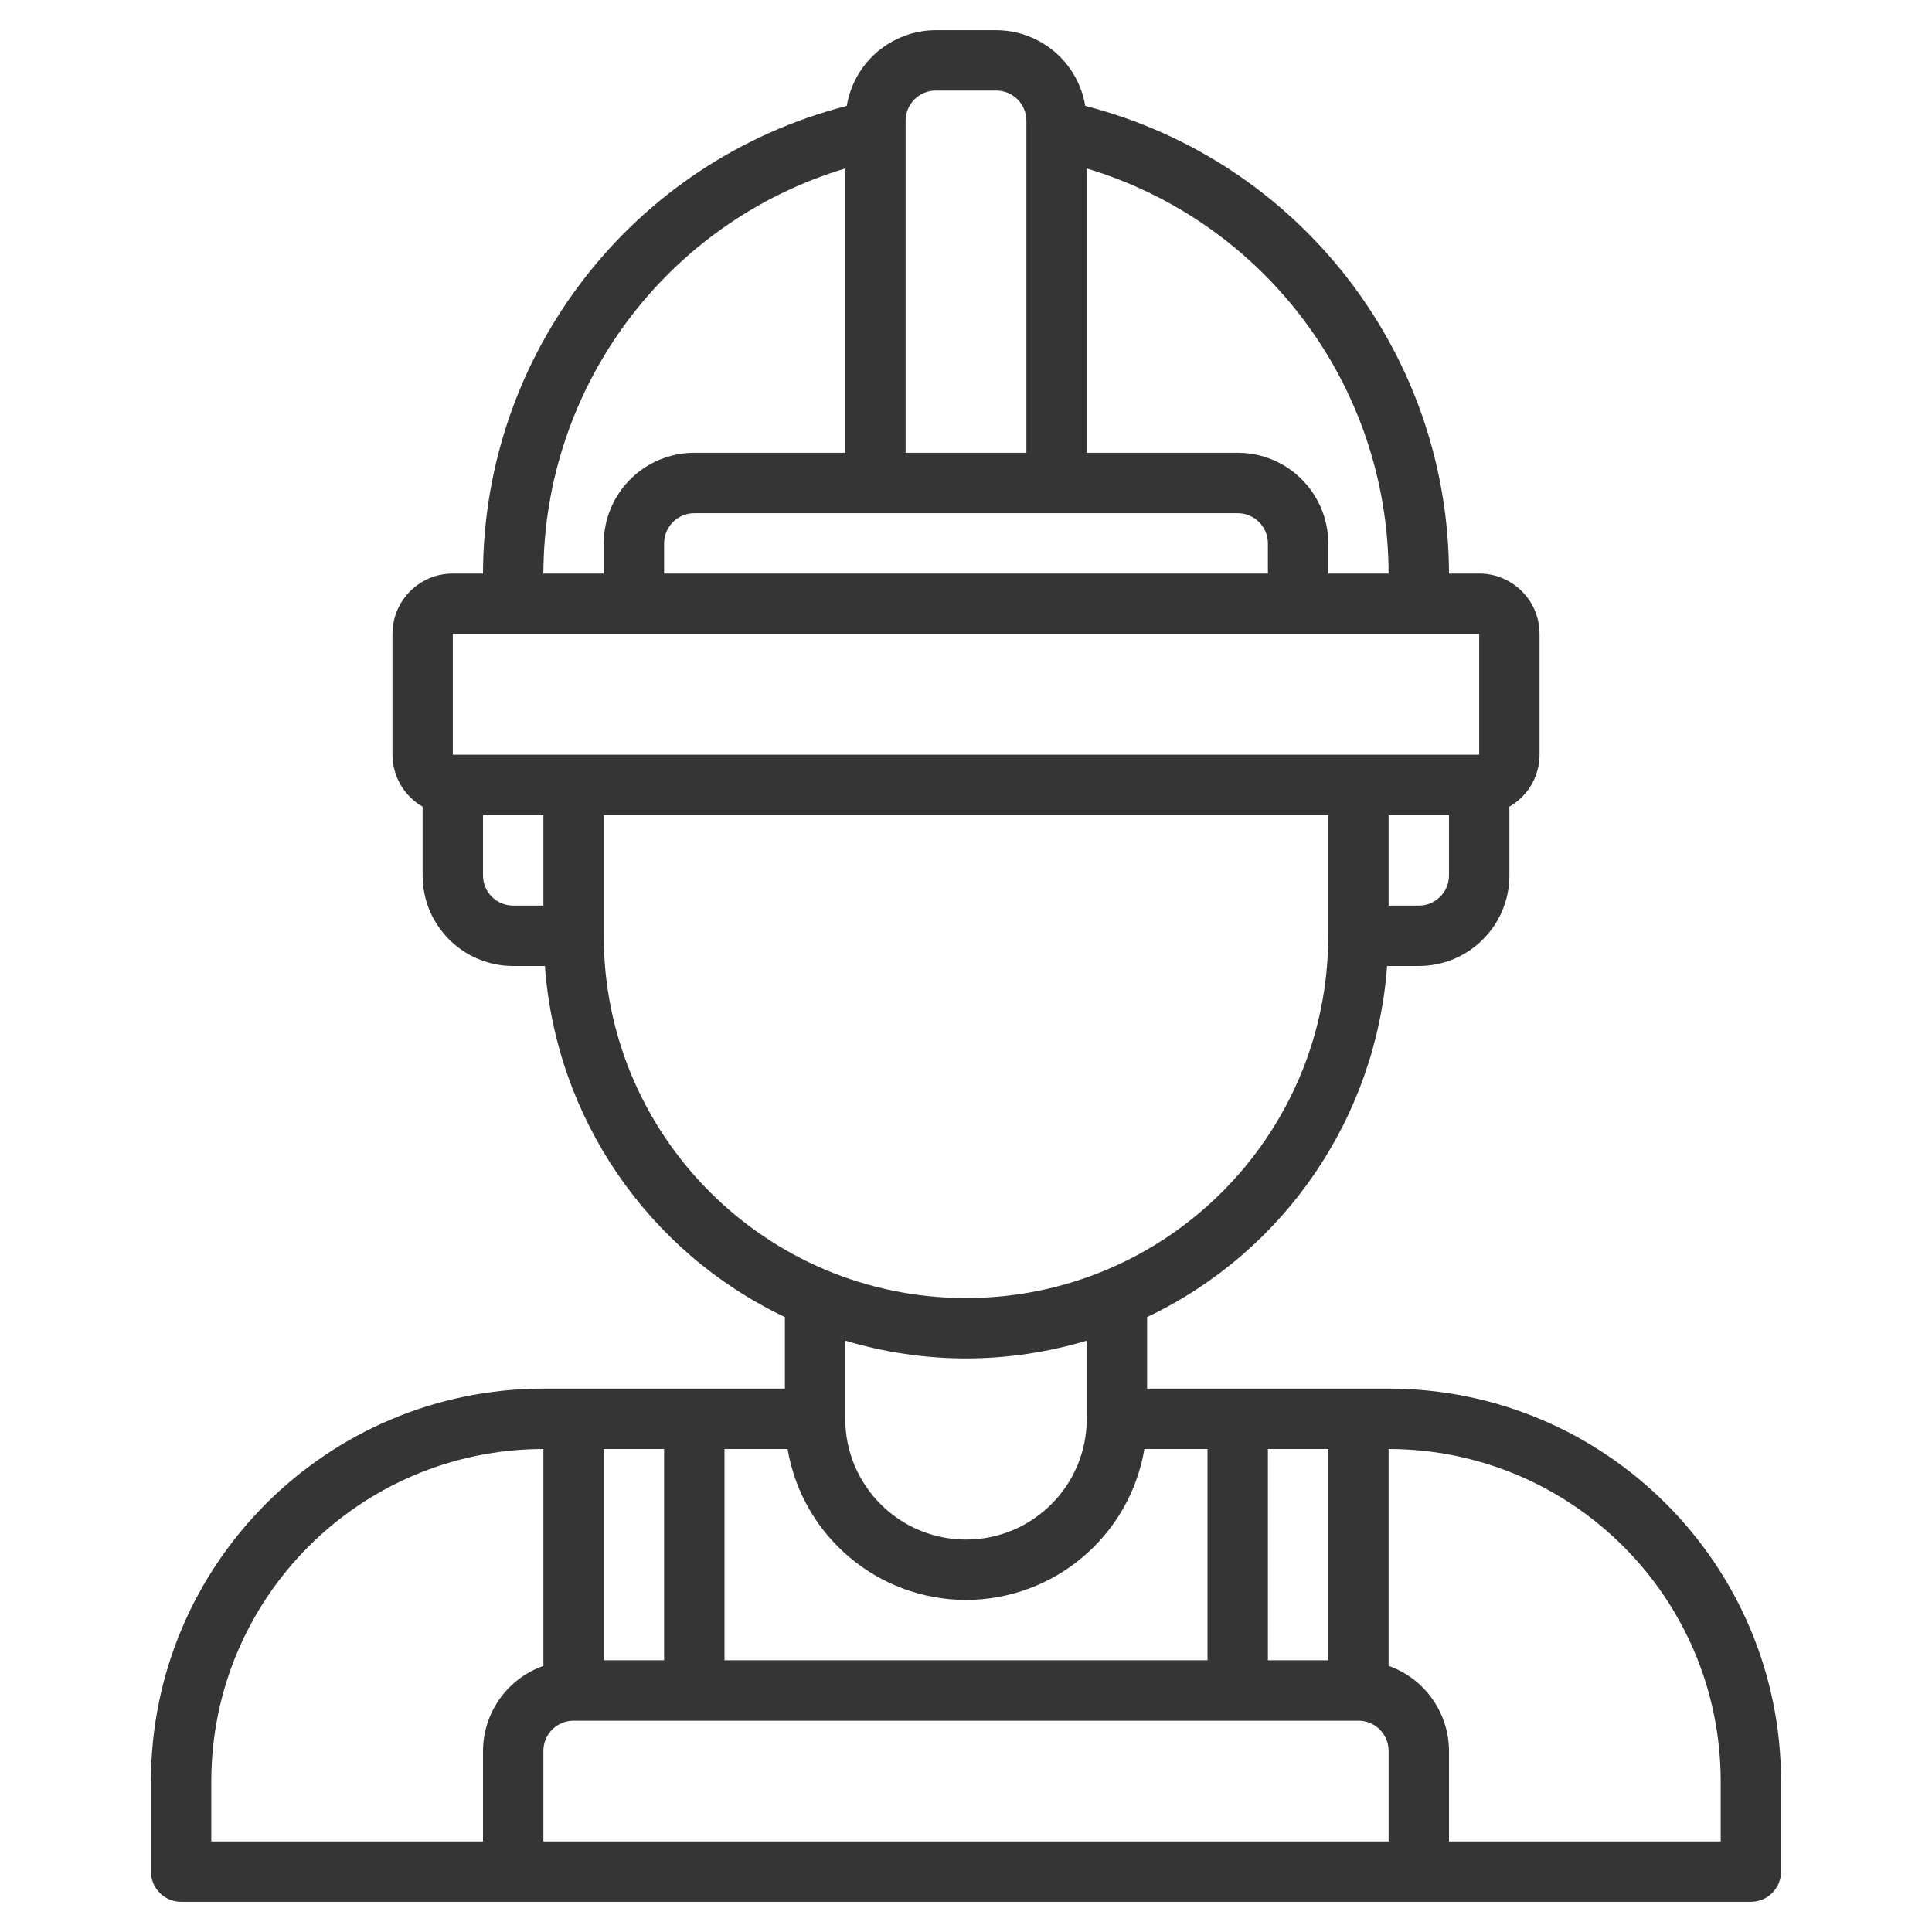 <svg width="46" height="46" xmlns="http://www.w3.org/2000/svg" xmlns:xlink="http://www.w3.org/1999/xlink" xml:space="preserve" overflow="hidden"><defs><clipPath id="clip0"><rect x="474" y="447" width="46" height="46"/></clipPath></defs><g clip-path="url(#clip0)" transform="translate(-474 -447)"><path d="M507.062 480.062 501.312 480.062 501.312 478.359C504.582 476.804 506.764 473.611 507.026 470L507.781 470C508.972 470 509.938 469.035 509.938 467.844L509.938 466.206C510.381 465.952 510.655 465.48 510.656 464.969L510.656 462.094C510.656 461.3 510.013 460.656 509.219 460.656L508.5 460.656C508.487 455.405 504.926 450.827 499.839 449.521 499.667 448.484 498.771 447.722 497.719 447.719L496.281 447.719C495.229 447.722 494.333 448.484 494.161 449.521 489.074 450.827 485.513 455.405 485.5 460.656L484.781 460.656C483.987 460.656 483.344 461.3 483.344 462.094L483.344 464.969C483.345 465.48 483.619 465.952 484.062 466.206L484.062 467.844C484.062 469.035 485.028 470 486.219 470L486.974 470C487.236 473.611 489.418 476.804 492.688 478.359L492.688 480.062 486.938 480.062C481.78 480.068 477.6 484.248 477.594 489.406L477.594 491.562C477.594 491.959 477.916 492.281 478.312 492.281L515.688 492.281C516.084 492.281 516.406 491.959 516.406 491.562L516.406 489.406C516.4 484.248 512.22 480.068 507.062 480.062ZM497 485.094C499.102 485.09 500.896 483.572 501.248 481.5L502.75 481.5 502.75 486.531 491.25 486.531 491.25 481.5 492.752 481.5C493.104 483.572 494.898 485.09 497 485.094ZM489.812 486.531 488.375 486.531 488.375 481.5 489.812 481.5ZM487.656 487.969 506.344 487.969C506.741 487.969 507.062 488.291 507.062 488.688L507.062 490.844 486.938 490.844 486.938 488.688C486.938 488.291 487.259 487.969 487.656 487.969ZM505.625 486.531 504.188 486.531 504.188 481.5 505.625 481.5ZM507.781 468.562 507.062 468.562 507.062 466.406 508.5 466.406 508.5 467.844C508.5 468.241 508.178 468.562 507.781 468.562ZM507.062 460.656 505.625 460.656 505.625 459.938C505.625 458.747 504.66 457.781 503.469 457.781L499.875 457.781 499.875 451.011C504.134 452.292 507.053 456.209 507.062 460.656ZM503.469 459.219C503.866 459.219 504.188 459.541 504.188 459.938L504.188 460.656 489.812 460.656 489.812 459.938C489.812 459.541 490.134 459.219 490.531 459.219ZM496.281 449.156 497.719 449.156C498.116 449.156 498.438 449.478 498.438 449.875L498.438 457.781 495.562 457.781 495.562 449.875C495.562 449.478 495.884 449.156 496.281 449.156ZM494.125 451.011 494.125 457.781 490.531 457.781C489.34 457.781 488.375 458.747 488.375 459.938L488.375 460.656 486.938 460.656C486.947 456.209 489.866 452.292 494.125 451.011ZM484.781 462.094 509.219 462.094 509.219 464.969 484.781 464.969ZM485.5 467.844 485.5 466.406 486.938 466.406 486.938 468.562 486.219 468.562C485.822 468.562 485.5 468.241 485.5 467.844ZM488.375 469.281 488.375 466.406 505.625 466.406 505.625 469.281C505.625 474.045 501.763 477.906 497 477.906 492.237 477.906 488.375 474.045 488.375 469.281ZM497 479.344C497.974 479.343 498.942 479.2 499.875 478.92L499.875 480.781C499.875 482.369 498.588 483.656 497 483.656 495.412 483.656 494.125 482.369 494.125 480.781L494.125 478.92C495.058 479.2 496.026 479.343 497 479.344ZM479.031 489.406C479.036 485.042 482.573 481.505 486.938 481.5L486.938 486.664C486.079 486.967 485.504 487.777 485.5 488.688L485.5 490.844 479.031 490.844ZM514.969 490.844 508.5 490.844 508.5 488.688C508.496 487.777 507.921 486.967 507.062 486.664L507.062 481.5C511.427 481.505 514.964 485.042 514.969 489.406Z" fill="#353535"/></g></svg>